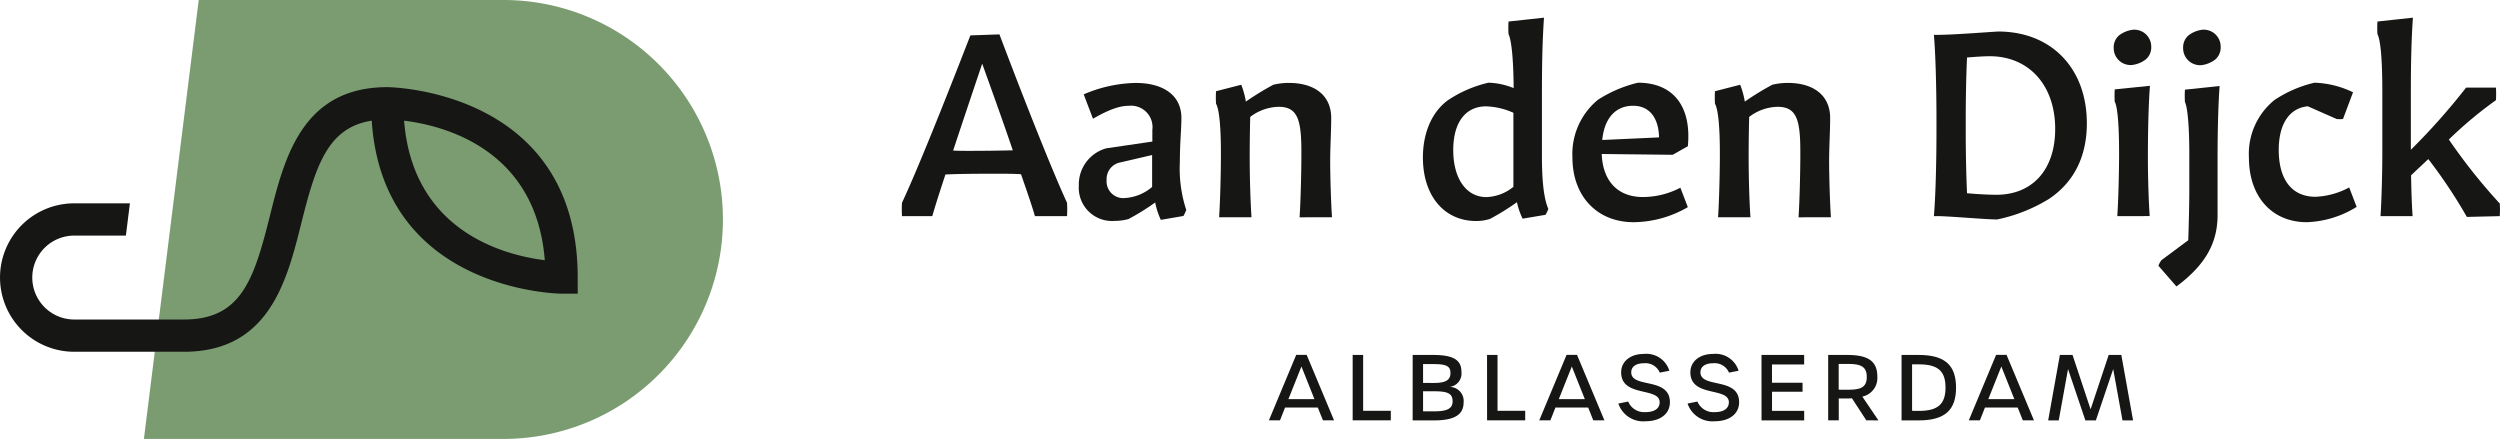 <svg xmlns="http://www.w3.org/2000/svg" width="313.264" height="55" viewBox="0 0 313.264 55"><g transform="translate(-290 -40)"><g transform="translate(290 40)"><g transform="translate(18.032)"><path d="M81.717,1429.056H36.663l6.87-55H81.717a27.5,27.5,0,0,1,0,55Z" transform="translate(-36.663 -1374.056)" fill="#7a9c70"/></g><path d="M69.811,1383.371c-10.678,0-12.909,8.922-14.7,16.09-2.019,8.078-3.62,13.027-10.778,13.027H30.582a5.257,5.257,0,1,1,0-10.514h6.471l.505-4.044H30.582a9.3,9.3,0,1,0,0,18.6h13.75c10.679,0,12.909-8.921,14.7-16.09,1.819-7.278,3.314-12,8.827-12.87,1.408,21.424,23.558,21.681,23.789,21.681h2.022v-2.022C93.671,1383.644,70.048,1383.371,69.811,1383.371Zm2.105,4.2c4.884.6,16.532,3.491,17.628,17.484C84.66,1404.456,73.011,1401.564,71.916,1387.57Z" transform="translate(-21.28 -1372.452)" fill="#161615"/></g><g transform="translate(449 84.35)"><path d="M162.325,1418.586h-4.1l-.634,1.607H156.2l3.419-8.2h1.314l3.43,8.2h-1.391Zm-.42-1.053-1.629-4.089-1.631,4.089Z" transform="translate(-156.199 -1411.872)" fill="#161615"/><path d="M165.154,1412h1.313V1419h3.466v1.189h-4.779Z" transform="translate(-154.657 -1411.872)" fill="#161615"/><path d="M171.568,1412h2.6c2.717,0,3.51.77,3.51,2.118a1.692,1.692,0,0,1-1.517,1.89,1.756,1.756,0,0,1,1.789,1.937c0,1.381-.906,2.253-3.656,2.253h-2.73Zm2.616,3.51c1.483,0,2.117-.339,2.117-1.245,0-.86-.5-1.121-2.151-1.121h-1.28v2.365Zm.1,3.555c1.641,0,2.287-.373,2.287-1.245,0-.962-.556-1.268-2.266-1.268H172.87v2.513Z" transform="translate(-153.552 -1411.872)" fill="#161615"/><path d="M179.518,1412h1.314V1419H184.3v1.189h-4.778Z" transform="translate(-152.183 -1411.872)" fill="#161615"/><path d="M191.227,1418.586h-4.1l-.634,1.607H185.1l3.419-8.2h1.313l3.43,8.2h-1.393Zm-.418-1.053-1.632-4.089-1.629,4.089Z" transform="translate(-151.221 -1411.872)" fill="#161615"/><path d="M193.554,1418.105l1.233-.249a2.168,2.168,0,0,0,2.163,1.325c1.132,0,1.778-.452,1.778-1.233,0-1.937-4.823-.588-4.823-3.749,0-1.37,1.155-2.309,2.84-2.309a3.017,3.017,0,0,1,3.2,2.105l-1.2.239a1.945,1.945,0,0,0-1.969-1.178c-1.019,0-1.608.43-1.608,1.143,0,2.038,4.846.544,4.846,3.749,0,1.437-1.2,2.377-3.057,2.377A3.275,3.275,0,0,1,193.554,1418.105Z" transform="translate(-149.765 -1411.89)" fill="#161615"/><path d="M200.953,1418.105l1.234-.249a2.166,2.166,0,0,0,2.163,1.325c1.131,0,1.777-.452,1.777-1.233,0-1.937-4.823-.588-4.823-3.749,0-1.37,1.155-2.309,2.841-2.309a3.015,3.015,0,0,1,3.2,2.105l-1.2.239a1.948,1.948,0,0,0-1.971-1.178c-1.019,0-1.608.43-1.608,1.143,0,2.038,4.847.544,4.847,3.749,0,1.437-1.2,2.377-3.058,2.377A3.276,3.276,0,0,1,200.953,1418.105Z" transform="translate(-148.491 -1411.89)" fill="#161615"/><path d="M208.855,1412H214.2v1.19h-4.03v2.287H214v1.132h-3.826v2.4h4.03v1.189h-5.344Z" transform="translate(-147.13 -1411.872)" fill="#161615"/><path d="M220.762,1420.194l-1.8-2.762c-.192.012-.4.021-.6.021h-1.053v2.741h-1.326V1412h2.4c2.548,0,3.759.736,3.759,2.707a2.384,2.384,0,0,1-1.879,2.513l2.016,2.978Zm-2.276-3.838c1.551,0,2.333-.282,2.333-1.6s-.782-1.63-2.333-1.63H217.3v3.227Z" transform="translate(-145.902 -1411.872)" fill="#161615"/><path d="M223.827,1412h2.164c3.328,0,4.663,1.336,4.663,4.1,0,2.739-1.335,4.1-4.663,4.1h-2.164Zm2.208,7.009c2.389,0,3.3-.894,3.3-2.921s-.906-2.91-3.307-2.91h-.883V1419Z" transform="translate(-144.551 -1411.872)" fill="#161615"/><path d="M237.14,1418.586h-4.1l-.634,1.607h-1.391l3.419-8.2h1.313l3.431,8.2h-1.394Zm-.418-1.053-1.632-4.089-1.629,4.089Z" transform="translate(-143.313 -1411.872)" fill="#161615"/><path d="M240.968,1412h1.585l2.264,6.815,2.266-6.815h1.584l1.472,8.2h-1.325l-1.166-6.431-2.173,6.431h-1.313l-2.174-6.431-1.166,6.431H239.5Z" transform="translate(-141.852 -1411.872)" fill="#161615"/></g><g transform="translate(421.393 -398.601)"><g transform="translate(-18.393 440.815)"><path d="M-12.925,460.165c-.871,2.641-1.449,4.478-1.643,5.218h-3.8a14.316,14.316,0,0,1,0-1.675c1.9-4.059,5.283-12.5,8.568-20.971l3.64-.128c3.254,8.6,6.6,17.04,8.472,21.1a14.316,14.316,0,0,1,0,1.675H-1.714c-.194-.74-.806-2.577-1.74-5.25-.935-.064-1.8-.064-3.125-.064C-9.7,460.068-11.508,460.1-12.925,460.165Zm8.44-3.028c-1.032-3.06-2.351-6.734-3.834-10.856-1.385,4.123-2.642,7.86-3.64,10.888.644.034,1.353.034,2.19.034C-7.513,457.2-5.806,457.168-4.485,457.137Z" transform="translate(18.393 -440.515)" fill="#161615"/><path d="M5.061,465.111a4.16,4.16,0,0,1-4.445-4.419,4.7,4.7,0,0,1,3.447-4.679l5.766-.845v-1.462a2.687,2.687,0,0,0-2.9-3.022c-1.159,0-2.447.423-4.542,1.624l-1.16-3.055a17.222,17.222,0,0,1,6.507-1.43c3.447,0,5.735,1.528,5.735,4.387,0,1.4-.194,3.152-.194,5.523a16.666,16.666,0,0,0,.805,6.012,7.592,7.592,0,0,1-.355.747l-2.835.487a9.607,9.607,0,0,1-.708-2.178,28.544,28.544,0,0,1-3.349,2.08A6.756,6.756,0,0,1,5.061,465.111ZM9.8,460.855v-4l-3.9.911a2.115,2.115,0,0,0-1.8,2.209,2.091,2.091,0,0,0,2.256,2.273A5.8,5.8,0,0,0,9.8,460.855Z" transform="translate(21.567 -439.644)" fill="#161615"/><path d="M25.662,464.66c.128-1.82.225-5.686.225-7.734v-.456c0-3.932-.419-5.655-2.835-5.655a6.007,6.007,0,0,0-3.576,1.268c-.033,1.4-.064,3.087-.064,5,0,2.795.1,5.751.225,7.571H15.579c.128-1.884.225-5.492.225-7.961,0-3.8-.257-5.623-.611-6.273a12.423,12.423,0,0,1,0-1.56l3.157-.812a10.044,10.044,0,0,1,.579,2.113,35.2,35.2,0,0,1,3.447-2.113,8.273,8.273,0,0,1,1.933-.228c3.319,0,5.316,1.626,5.316,4.388,0,1.691-.128,3.672-.128,5.427,0,1.819.1,5.167.225,7.019Z" transform="translate(24.183 -439.644)" fill="#161615"/><path d="M43.963,466.295c-3.995,0-6.668-3.157-6.668-7.958,0-2.994,1.063-5.7,3.189-7.214a15.318,15.318,0,0,1,5.025-2.159,8.981,8.981,0,0,1,3.157.677c-.032-4.091-.322-6.121-.644-6.765a13.177,13.177,0,0,1,0-1.578l4.445-.483c-.193,2.867-.257,5.7-.257,9.535v7.827c0,3.221.257,5.347.8,6.6a3.852,3.852,0,0,1-.354.741l-2.867.483a8.627,8.627,0,0,1-.708-2.062,31.029,31.029,0,0,1-3.382,2.094A5.655,5.655,0,0,1,43.963,466.295Zm4.671-4.284v-9.278a9.014,9.014,0,0,0-3.415-.805c-2.578,0-4.123,2-4.123,5.477,0,3.543,1.609,5.893,4.154,5.893A5.648,5.648,0,0,0,48.635,462.011Z" transform="translate(28.003 -440.815)" fill="#161615"/><path d="M60.942,465.277c-4.573,0-7.666-3.25-7.666-8.122a8.8,8.8,0,0,1,3.188-7.212,16.174,16.174,0,0,1,5.025-2.144c4.414,0,6.732,2.957,6.249,7.96l-1.9,1.072-8.891-.1c.13,3.411,2.029,5.393,5.155,5.393a10.189,10.189,0,0,0,4.7-1.169l.934,2.436A13.707,13.707,0,0,1,60.942,465.277Zm-3.93-10.3,7.12-.326c-.064-2.534-1.257-3.963-3.254-3.963C58.655,450.69,57.271,452.282,57.012,454.979Z" transform="translate(30.758 -439.649)" fill="#161615"/><path d="M78.983,464.66c.13-1.82.225-5.686.225-7.734v-.456c0-3.932-.419-5.655-2.835-5.655a6.007,6.007,0,0,0-3.576,1.268c-.032,1.4-.064,3.087-.064,5,0,2.795.1,5.751.225,7.571H68.9c.13-1.884.226-5.492.226-7.961,0-3.8-.258-5.623-.613-6.273a12.423,12.423,0,0,1,0-1.56l3.157-.812a10.082,10.082,0,0,1,.58,2.113,35.322,35.322,0,0,1,3.446-2.113,8.284,8.284,0,0,1,1.934-.228c3.318,0,5.314,1.626,5.314,4.388,0,1.691-.128,3.672-.128,5.427,0,1.819.1,5.167.225,7.019Z" transform="translate(33.383 -439.644)" fill="#161615"/><path d="M99.811,465.852c-1.417,0-6.056-.419-7.5-.419h-.419c.194-2.222.322-6.474.322-10.565v-1.547c0-4.187-.128-8.407-.322-10.6h.419c2.062,0,7.312-.419,7.634-.419,6.667,0,11.113,4.606,11.113,11.5,0,4.156-1.61,7.378-4.736,9.471A20.161,20.161,0,0,1,99.811,465.852Zm7.28-11.338c0-5.477-3.285-9.117-8.213-9.117-.613,0-1.707.064-2.835.161-.1,2.222-.161,4.992-.161,7.731v1.546c0,2.769.064,5.54.161,7.73,1.385.13,2.866.194,3.673.194C104.224,462.76,107.09,459.636,107.09,454.514Z" transform="translate(37.436 -440.566)" fill="#161615"/><path d="M113.471,446.526a2.12,2.12,0,0,1-2.32-2.126,1.955,1.955,0,0,1,.708-1.61,3.593,3.593,0,0,1,1.676-.677,2.119,2.119,0,0,1,2.319,2.126,1.958,1.958,0,0,1-.708,1.61A3.594,3.594,0,0,1,113.471,446.526Zm-1.87,18.94c.13-1.867.225-5.444.225-7.891,0-3.48-.193-5.831-.547-6.443a12.658,12.658,0,0,1,0-1.546l4.414-.452c-.161,2-.258,5.477-.258,8.827,0,2.77.1,5.7.225,7.5Z" transform="translate(40.708 -440.598)" fill="#161615"/><path d="M118.18,474.278l-2.255-2.589a2.208,2.208,0,0,1,.386-.712l3.35-2.491c.064-1.943.13-4.434.13-6.311v-4.53c0-3.5-.226-5.858-.548-6.473a12.776,12.776,0,0,1,0-1.553l4.348-.454c-.16,2.007-.257,5.5-.257,8.868v7.313C123.334,468.875,121.755,471.625,118.18,474.278Zm3.157-27.733a2.123,2.123,0,0,1-2.319-2.136,1.968,1.968,0,0,1,.708-1.618,3.583,3.583,0,0,1,1.676-.68,2.123,2.123,0,0,1,2.319,2.136,1.971,1.971,0,0,1-.708,1.618A3.583,3.583,0,0,1,121.336,446.546Z" transform="translate(41.541 -440.598)" fill="#161615"/><path d="M132.75,465.277c-4.348,0-7.248-3.184-7.248-8.089a8.676,8.676,0,0,1,3.189-7.212,15.236,15.236,0,0,1,5.025-2.177,11.885,11.885,0,0,1,4.831,1.2l-1.256,3.345a3.177,3.177,0,0,1-.805,0l-3.608-1.591c-2.319.227-3.64,2.242-3.64,5.459,0,3.768,1.675,5.88,4.606,5.88a9.637,9.637,0,0,0,4.22-1.171l.935,2.437A12.586,12.586,0,0,1,132.75,465.277Z" transform="translate(43.301 -439.649)" fill="#161615"/><path d="M139.692,465.682c.128-1.867.225-5.444.225-7.891v-7.764c0-4.348-.258-6.474-.612-7.151a12.712,12.712,0,0,1,0-1.578l4.445-.483c-.194,2.867-.258,5.7-.258,9.535v7.021a81.88,81.88,0,0,0,6.926-7.794h3.737a12.7,12.7,0,0,1,0,1.578,50.145,50.145,0,0,0-5.9,4.929,71.384,71.384,0,0,0,6.379,8.021,12.7,12.7,0,0,1,0,1.578l-4.123.1a62.831,62.831,0,0,0-4.833-7.248l-2.158,2.031c.032,1.964.1,3.832.193,5.121Z" transform="translate(45.601 -440.815)" fill="#161615"/></g></g></g></svg>